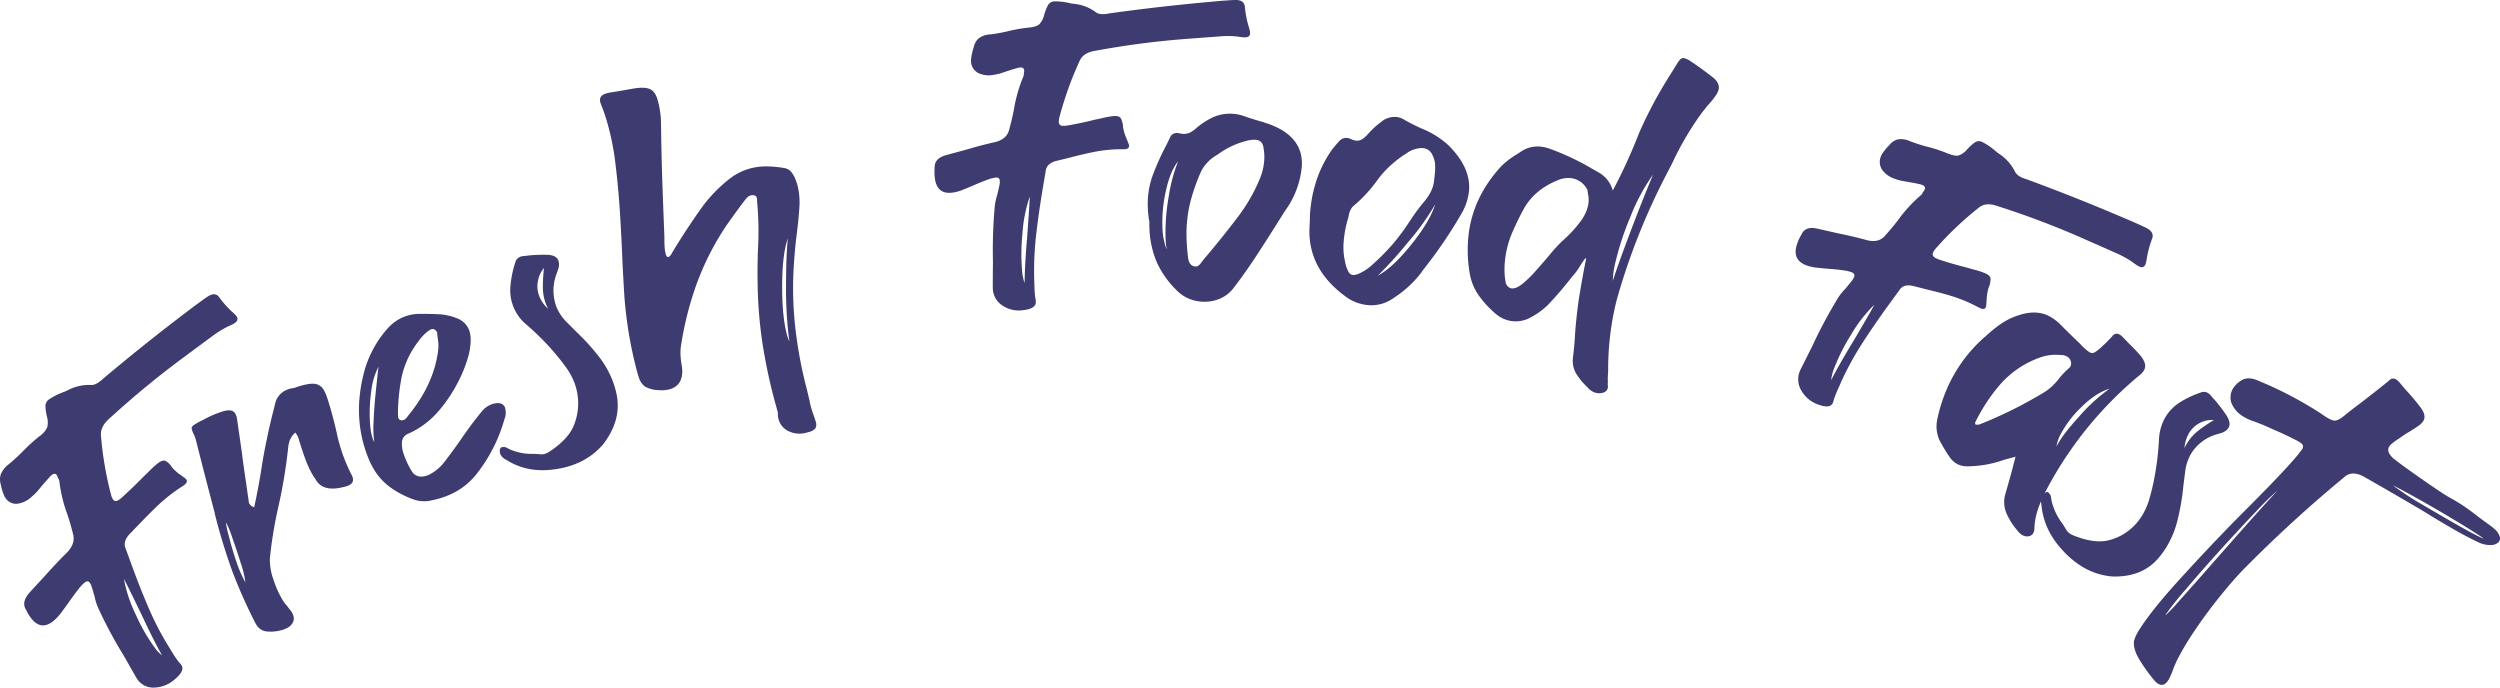 <svg xmlns="http://www.w3.org/2000/svg" xmlns:xlink="http://www.w3.org/1999/xlink" viewBox="0 0 984.05 270.63"><defs><style>.cls-1{fill:none;}.cls-2{clip-path:url(#clip-path);}.cls-3{fill:#3d3b6f;}</style><clipPath id="clip-path" transform="translate(0 0)"><rect class="cls-1" width="984.05" height="270.63"></rect></clipPath></defs><g id="Layer_2" data-name="Layer 2"><g id="Layer_1-2" data-name="Layer 1"><g id="Artwork_7" data-name="Artwork 7"><g class="cls-2"><g class="cls-2"><path class="cls-3" d="M66.84,255.25l1.11,1.8q.94,1.56,2.07,3.06a10.92,10.92,0,0,0,.94,1.1l.21.29a2.41,2.41,0,0,1,.48,2.46,7.45,7.45,0,0,1-1.8,2.46c-.4.39-.78.74-1.15,1.06a12.53,12.53,0,0,1-7.82,3.15,7.55,7.55,0,0,1-6.5-2.82,8.24,8.24,0,0,1-.69-1q-2.52-4.4-5.06-8.86a174.51,174.51,0,0,1-10.18-19.08,24.32,24.32,0,0,1-1.24-4.15c-.33-1.17-.66-2.3-1-3.39a6.66,6.66,0,0,0-.9-2c-.56-.73-1.3-.67-2.23.18a16.6,16.6,0,0,0-1.85,1.95q-1.89,2.39-3.6,4.82-1.89,2.7-3.85,5.29A20.09,20.09,0,0,1,21.52,244c-3.18,2.85-6.06,2.89-8.66.07l-.33-.39a16.26,16.26,0,0,1-1.95-3c-.14-.27-.27-.54-.41-.8-1.22-2-.69-4.27,1.59-6.77s4.63-5,6.94-7.56,4.58-5,7-7.4c2.85-2.65,3.85-5.35,3-8.15-.65-2.64-1.4-5.21-2.24-7.69a56,56,0,0,1-3.07-12.68,2.76,2.76,0,0,0-.54-1.42l-.27-.71a1.87,1.87,0,0,0-.26-.53q-.74-1-2.1.12a6.34,6.34,0,0,0-.6.59c-.9,1-1.79,2-2.66,3s-1.78,2.17-2.68,3.16c-.63.65-1.24,1.22-1.82,1.71a10.29,10.29,0,0,1-5.69,2.74,4.92,4.92,0,0,1-4.46-2.07,6.07,6.07,0,0,1-.58-.92A23.65,23.65,0,0,1,.46,191.5a2.68,2.68,0,0,0-.11-.66,6.77,6.77,0,0,1-.11-3.93,9.16,9.16,0,0,1,3.2-4.16l.24-.2a75,75,0,0,0,5.68-5.27A65.6,65.6,0,0,1,15.17,172l.42-.33a8.79,8.79,0,0,0,3-3.46,8.17,8.17,0,0,0-.05-4,19.54,19.54,0,0,1-.65-4.45,3.25,3.25,0,0,1,1.39-2.54,26.15,26.15,0,0,1,6.05-3l1.17-.53a18.09,18.09,0,0,1,9-2.17,3.81,3.81,0,0,0,1.81-.22,6.6,6.6,0,0,0,1.63-.88c.5-.37,1-.77,1.48-1.18a2.73,2.73,0,0,1,.47-.43q16.32-13.73,33.17-26.47,3.5-2.7,7.27-5.34l.53-.34c1.82-1.15,3.26-1.1,4.28.14a38.43,38.43,0,0,0,5.3,6,5.86,5.86,0,0,1,.77.72,4.52,4.52,0,0,1,1,1.17c.58,1,.21,1.89-1.09,2.64a14,14,0,0,1-2,1,36.32,36.32,0,0,0-4,2.21c-.64.41-1.26.83-1.87,1.28q-5.66,4.14-11.28,8.34a357.76,357.76,0,0,0-29.8,24.48c-2.51,2.18-3.66,4.47-3.43,6.84a135.14,135.14,0,0,0,4,23.37,6.05,6.05,0,0,0,.77,1.78c.65.9,1.65.76,3-.42.36-.29.75-.62,1.14-1q4-3.66,7.85-7.6c.93-.88,1.85-1.78,2.76-2.69a30.63,30.63,0,0,1,3.09-2.73c1.13-.82,2.05-1.08,2.76-.8a7.16,7.16,0,0,1,2.55,2.49,16.73,16.73,0,0,0,3.68,3.24c.47.37.94.72,1.39,1.05a1.79,1.79,0,0,1,.6.55c.48.72.19,1.47-.87,2.23l-.56.41q-1.83,1.14-3.64,2.48a64.56,64.56,0,0,0-6.5,5.46q-3.09,3-6,6L51,210.23c-1.86,2-2.35,4-1.5,5.8l2.4,6.58q3.08,8.46,6.62,16.74a115.19,115.19,0,0,0,8.35,15.9M48.78,227.9A54.8,54.8,0,0,0,53.48,242a70.73,70.73,0,0,0,7.41,12.92A15.27,15.27,0,0,0,63.82,258q-1.3-2.19-3.5-6.55T55.8,242.1l-4.08-8.4c-1.25-2.58-2.23-4.52-2.94-5.8" transform="translate(0 0)"></path><path class="cls-3" d="M84.57,202.11Q80.85,188,77.31,174a13.7,13.7,0,0,0-1-3,9.25,9.25,0,0,1-.87-2.31c-.07-.48.22-.95.88-1.4A19.37,19.37,0,0,1,78.51,166c.47-.26.94-.5,1.44-.72a40.15,40.15,0,0,1,7.36-3.21c2.7-.92,4.46-.68,5.28.68a6,6,0,0,1,.71,2.14q.95,6.51,1.87,13,.45,3.72,1,7.42c.27,1.91.56,3.82.84,5.73s.54,3.93.84,5.83a2.88,2.88,0,0,0,.46,1.62,3.19,3.19,0,0,0,1.74,1.18q1.84-8.44,3.05-16.46.75-4.67,1.74-9.45,1.47-7.19,3.37-14.46a7.68,7.68,0,0,1,3.61-5.32,9.46,9.46,0,0,1,3.48-1.2,2,2,0,0,0,1.06-.3l.57-.18c3.09-1,5.43-1.41,7-1.22a4.81,4.81,0,0,1,3.71,2.78,17.23,17.23,0,0,1,1.17,2.78q2.37,7.38,4,15A65.41,65.41,0,0,0,138.44,187c.88,1.73.64,3-.73,3.83a6.76,6.76,0,0,1-2.1.77c-5.68,1.54-9.5.58-11.43-3-.34-.48-.66-1-1-1.47a40.34,40.34,0,0,1-2.86-6.09q-1.19-3.19-2.2-6.5c-.12-.33-.22-.64-.31-.93a8.09,8.09,0,0,0-.9-2.34,6.29,6.29,0,0,0-.66-1,7.63,7.63,0,0,0-2.09,2.81,10.61,10.61,0,0,0-.7,2.89,206.22,206.22,0,0,1-4.11,24.49,166.39,166.39,0,0,0-3.14,19.5,23.52,23.52,0,0,0,1.54,8.5,37.16,37.16,0,0,0,3.71,8.08,11.49,11.49,0,0,0,.94,1.28l.85,1a10.85,10.85,0,0,0,.82,1.1,5.91,5.91,0,0,1,.62.8c1.52,2.36,1.22,4.34-.89,6a10.16,10.16,0,0,1-3.7,1.49,15.41,15.41,0,0,1-5.14.34,5.18,5.18,0,0,1-3.86-2.37l-.41-.6a201.47,201.47,0,0,1-9.26-20.75,236.44,236.44,0,0,1-6.91-22.69m12.07,27.17a37.26,37.26,0,0,0-1.77-7.52q-1.61-5.13-3.35-10.06a43.77,43.77,0,0,0-2.31-5.78c-.08-.13-.14-.17-.19-.13a29.52,29.52,0,0,0,1,4.77c.7,2.92,1.64,6.17,2.83,9.78a49.44,49.44,0,0,0,3.82,8.94" transform="translate(0 0)"></path><path class="cls-3" d="M198.65,164.66a61.72,61.72,0,0,1-11.29,22.19,27.41,27.41,0,0,1-8.28,6.88,32.93,32.93,0,0,1-9.1,3.2,12.54,12.54,0,0,1-7-.27,36.28,36.28,0,0,1-9.64-5.06,23.67,23.67,0,0,1-6.74-7.87l-.69-1.28c-5.2-11.39-6.11-23.9-2.16-37.53a42.29,42.29,0,0,1,8.79-15.6,17.32,17.32,0,0,1,5-3.93,16.58,16.58,0,0,1,7.3-1.84h1.81q3.18,0,6.44.16a22.47,22.47,0,0,1,7.33,1.8,8,8,0,0,1,4.1,4.11c1,2.37,1,5.68,0,9.94a52.32,52.32,0,0,1-4.26,10.9A58.13,58.13,0,0,1,173,161.37a34.17,34.17,0,0,1-9.89,8.16c-.86.47-1.72.88-2.57,1.24l-.25.13a3.76,3.76,0,0,0-2.08,3.22,11.71,11.71,0,0,0,.7,4.61,33.27,33.27,0,0,0,1.81,4.33c.51,1,.94,1.76,1.28,2.29a4.36,4.36,0,0,0,3.38,2.25,7.57,7.57,0,0,0,4-1A17.48,17.48,0,0,0,174.8,182q3.81-4.91,7.29-10c.88-1.27,1.78-2.54,2.72-3.83q2-2.7,4.08-5.29l.9-1.1a8.64,8.64,0,0,1,3-2.32,7.15,7.15,0,0,1,3.55-.77,2.66,2.66,0,0,1,2.44,1.71,7.28,7.28,0,0,1-.08,4.33M149,144.38a26.29,26.29,0,0,0-2.83,9.33,61.93,61.93,0,0,0-.59,11.73c.18,3.87.72,6.61,1.58,8.24l.2.39a35.43,35.43,0,0,1-.32-7.57c.11-3.49.36-7.16.75-11s.73-7,1-9.62c.09-.54.16-1.05.21-1.52m23.08-13.49c-.72-1.27-1.6-1.65-2.63-1.14a5.79,5.79,0,0,0-.74.46,17.22,17.22,0,0,0-3.8,3.88,1.32,1.32,0,0,1-.2.27,35,35,0,0,0-6.65,14.24A78.53,78.53,0,0,0,156.64,163a.62.62,0,0,0,.05.31,2.68,2.68,0,0,0,.21,1.46,1.35,1.35,0,0,0,.73.6,2,2,0,0,0,1.48-.15,2.81,2.81,0,0,0,.78-.63c.24-.27.47-.54.68-.82a1.24,1.24,0,0,1,.18-.27c6.55-8,10.47-16.34,11.67-25.22a16.74,16.74,0,0,0-.14-5.32,16.17,16.17,0,0,1-.19-2" transform="translate(0 0)"></path><path class="cls-3" d="M197,176.26a2.86,2.86,0,0,1,1.78-.26,3.75,3.75,0,0,1,1.27.56,3.16,3.16,0,0,1,.39.21,21.4,21.4,0,0,0,9.7,1.87c1,.05,2.06.12,3,.2a4.82,4.82,0,0,0,2-.44,9.08,9.08,0,0,0,1.38-.79c4.3-2.87,7.28-5.92,8.94-9.21a23,23,0,0,0,.65-17.74,27,27,0,0,0-3.27-6q-2-2.79-4.24-5.43A102.09,102.09,0,0,0,207,127.59a17.52,17.52,0,0,1-6.07-15.15,41.93,41.93,0,0,1,2-9.46,3.06,3.06,0,0,1,1.68-1.83,4.85,4.85,0,0,1,1.41-.36c.75-.05,1.51-.14,2.3-.25a58.48,58.48,0,0,1,6.72-.25c2.62,0,4.2.79,4.75,2.26a5.42,5.42,0,0,1,0,3.17,13.59,13.59,0,0,1-.6,1.67,4.13,4.13,0,0,1-.24.73,18.52,18.52,0,0,0,0,12.5,18,18,0,0,0,3.86,5.93q2.08,2.07,4.15,4.16a85.12,85.12,0,0,1,8.95,9.89,36.73,36.73,0,0,1,5.43,9.82,34.52,34.52,0,0,1,1.45,5.25c1.21,6.56-.58,12.85-5.21,19a27.46,27.46,0,0,1-10,7.52,33.09,33.09,0,0,1-8.72,2.46c-7.35,1.16-13.83,0-19.53-3.63a4.73,4.73,0,0,1-2.38-2.25,3.23,3.23,0,0,1,.06-2.46m17.11-70.84a10.84,10.84,0,0,0-2.29,4.71,10.61,10.61,0,0,0,.54,6.64,13.14,13.14,0,0,0,3.35,4.71c-.29-.57-.54-1.15-.77-1.74a17.8,17.8,0,0,1-1.26-6.38,56.6,56.6,0,0,1,.27-6.21c0-.6.1-1.18.16-1.73" transform="translate(0 0)"></path><path class="cls-3" d="M264.35,99.82q6.11-10.14,12.32-18.73A57.24,57.24,0,0,1,287,70.52a23.09,23.09,0,0,1,8.08-4.16,24.34,24.34,0,0,1,6.87-.86,43.71,43.71,0,0,1,7,.69,4.42,4.42,0,0,1,2.51,1.49,12.14,12.14,0,0,1,1.41,2.3.24.24,0,0,0,0,.08,18,18,0,0,1,1.2,3.56,28.05,28.05,0,0,1,.56,8.32q-.3,4.5-1,10.07-.89,6.75-1.33,15.5a142.19,142.19,0,0,0,.59,20,171,171,0,0,0,4.73,25.84l1,4.2c.11.63.23,1.24.37,1.81a38.73,38.73,0,0,0,1.3,4.14l.74,2.24.09.35a3.13,3.13,0,0,1-.15,2.48,4.42,4.42,0,0,1-2.39,1.42l-.8.22a10,10,0,0,1-7.2-.41,7.25,7.25,0,0,1-4.14-4.84,8.08,8.08,0,0,1-.25-2.52l-.54-2a215.41,215.41,0,0,1-5.63-26A173.6,173.6,0,0,1,298.26,114q-.21-9.08.12-16.34A125,125,0,0,0,298,79.19L298,79a2.81,2.81,0,0,0-.07-1,1.81,1.81,0,0,0-.45-.83,1.59,1.59,0,0,0-1.12-.34,2.81,2.81,0,0,0-.86.09,3,3,0,0,0-1.37.79,12.69,12.69,0,0,0-1,1.16q-3.8,5-7.37,10.15a106.6,106.6,0,0,0-11.83,23.53,129.16,129.16,0,0,0-6,24.4,25.51,25.51,0,0,0,.28,6.12c.14.83.26,1.67.34,2.52q.21,5.82-4.4,7.46a11.86,11.86,0,0,1-5,.5,11.33,11.33,0,0,1-5.16-1.33,6.83,6.83,0,0,1-2.53-3.63c-.21-.6-.43-1.3-.64-2.11a161.74,161.74,0,0,1-5.06-29.95q-.37-6-.71-12.54-.37-9.7-1-19.87t-1.84-20A101.12,101.12,0,0,0,238.36,46q-.86-2.65-1.83-5l-.16-.49q-.87-2.73,2.06-3.66a12.58,12.58,0,0,1,2.1-.49c2.86-.45,5.7-.94,8.54-1.45s5.17-.52,6.62.1,2.49,2,3.12,4.17a35.12,35.12,0,0,1,1.38,9.42q.13,11.13.54,23.65.4,11.15.79,21c0,.2,0,.52,0,.93,0,.83,0,1.84.09,3a13.74,13.74,0,0,0,.48,3c.24.74.57,1.07,1,1a3.12,3.12,0,0,0,1.27-1.28m46.34,34.51a159.47,159.47,0,0,1-1.3-21.74c0-8.32.26-14.6.7-18.82-1.43,4.07-2.19,10.17-2.23,18.28s.57,14.49,1.76,19.15a17.34,17.34,0,0,0,1.07,3.13" transform="translate(0 0)"></path><path class="cls-3" d="M407.13,110.64c0,.69,0,1.4.06,2.14,0,1.24.1,2.5.24,3.77a12.34,12.34,0,0,0,.24,1.46c0,.12,0,.24,0,.36a2.43,2.43,0,0,1-.78,2.36,6.49,6.49,0,0,1-2.66,1.11,14.25,14.25,0,0,1-1.45.25,11.47,11.47,0,0,1-7.92-1.66,8.26,8.26,0,0,1-4-6,9.89,9.89,0,0,1-.08-1.26q0-5.15.07-10.36a187.32,187.32,0,0,1,.74-21.93,25.39,25.39,0,0,1,.95-4.22c.29-1.18.55-2.33.79-3.46a6.76,6.76,0,0,0,.2-2.18c-.11-.93-.75-1.29-1.91-1.09a15.8,15.8,0,0,0-2.45.63c-1.79.65-3.55,1.35-5.26,2.09-1.89.83-3.77,1.61-5.67,2.35a18.14,18.14,0,0,1-3,.77c-4,.63-6.34-.95-7.13-4.81,0-.17-.05-.34-.08-.51a17,17,0,0,1-.18-3.63c0-.3,0-.6.05-.91-.06-2.38,1.44-4,4.51-4.85s6.16-1.64,9.28-2.55,6.14-1.7,9.24-2.41c3.6-.68,5.72-2.42,6.36-5.28.72-2.62,1.34-5.22,1.83-7.81a57.14,57.14,0,0,1,3.54-12.52A2.87,2.87,0,0,0,403,29l.12-.76a1.74,1.74,0,0,0,0-.6c-.09-.83-.68-1.19-1.79-1.06a5.05,5.05,0,0,0-.77.17c-1.21.33-2.42.7-3.63,1.09s-2.51.86-3.71,1.21a22.13,22.13,0,0,1-2.32.44,9.4,9.4,0,0,1-6-.83,5.41,5.41,0,0,1-2.68-4.25,6.62,6.62,0,0,1,0-1.11,25.35,25.35,0,0,1,.8-3.91,2.37,2.37,0,0,0,.22-.63A6.64,6.64,0,0,1,385,15.3a8,8,0,0,1,4.62-1.76l.3,0a63.47,63.47,0,0,0,7.2-1.34,58.18,58.18,0,0,1,7.3-1.28l.5-.05c2.06-.22,3.44-.65,4.15-1.29a7.88,7.88,0,0,0,1.86-3.42A19.21,19.21,0,0,1,412.53,2,2.89,2.89,0,0,1,414.89.55a23.84,23.84,0,0,1,6.45.75l1.23.19a17.29,17.29,0,0,1,8.5,3.12,3.9,3.9,0,0,0,1.61.81,6.17,6.17,0,0,0,1.77.13c.6,0,1.2-.1,1.79-.19a2.55,2.55,0,0,1,.6-.12Q457,2.45,477.21.65c2.81-.28,5.7-.5,8.65-.65h.61c2.08,0,3.25.82,3.51,2.45a41.22,41.22,0,0,0,1.52,8,5.68,5.68,0,0,1,.29,1,5,5,0,0,1,.28,1.56c0,1.18-.74,1.74-2.19,1.69a14.33,14.33,0,0,1-2.18-.23,32.27,32.27,0,0,0-4.45-.29c-.73,0-1.45,0-2.18.08q-6.72.5-13.44,1A337.12,337.12,0,0,0,431.08,20c-3.13.48-5.17,1.81-6.13,4A137.38,137.38,0,0,0,417,46.18a6.58,6.58,0,0,0-.22,2c.1,1.13,1,1.56,2.69,1.3a13.07,13.07,0,0,0,1.42-.2q5.07-.9,10.14-2.18c1.19-.24,2.38-.5,3.58-.78a27.23,27.23,0,0,1,3.87-.64c1.33-.08,2.22.19,2.67.83a7.89,7.89,0,0,1,.91,3.54,18.76,18.76,0,0,0,1.49,4.79c.21.58.43,1.14.65,1.67a2.23,2.23,0,0,1,.23.8q.06,1.32-1.8,1.44l-.66,0c-1.38,0-2.78,0-4.21.12a57.21,57.21,0,0,0-8,1.11q-4,.83-7.84,1.85c-2.14.54-4.26,1.06-6.34,1.56-2.5.7-3.83,2.08-4,4.12q-.6,3.48-1.18,7-1.51,8.92-2.56,18a125.64,125.64,0,0,0-.73,18.22m-1.78-33.38a56.8,56.8,0,0,0-2.88,14.65,77.44,77.44,0,0,0-.08,15.14,17,17,0,0,0,.94,4.27q0-2.59.25-7.54t.76-10.5c.23-3.4.45-6.54.65-9.44s.33-5.09.36-6.58" transform="translate(0 0)"></path><path class="cls-3" d="M452.3,86.81a44,44,0,0,1-.47-4.57,33.31,33.31,0,0,1,1.71-12.69A97.61,97.61,0,0,1,459,57.3c.52-1,1.05-2.13,1.58-3.24a2.76,2.76,0,0,1,2.5-1.71,4.42,4.42,0,0,1,1.14.12,7.41,7.41,0,0,0,1.89.24,5.56,5.56,0,0,0,2.53-.66,11.38,11.38,0,0,0,2.14-1.53,29.18,29.18,0,0,1,5.26-3.64,16.23,16.23,0,0,1,8-2.13,16.88,16.88,0,0,1,5.79,1q2.94,1.05,6,1.91c.89.26,1.8.54,2.74.86,9.61,3.19,14.18,8.79,13.87,16.52v.22a34.9,34.9,0,0,1-6.28,17.26c-.51.72-1,1.5-1.52,2.32q-4.35,7-9.36,14.71t-9.76,13.86a12.94,12.94,0,0,1-5,4,15.55,15.55,0,0,1-6.15,1.37,16,16,0,0,1-6-1.06,14.55,14.55,0,0,1-5.23-3.47,36.82,36.82,0,0,1-7.72-10.83,37.63,37.63,0,0,1-3-13.88c0-.89-.05-1.8,0-2.74m6.78,11.1a28.59,28.59,0,0,1-.4-4A80.42,80.42,0,0,1,460,77.57a63.07,63.07,0,0,1,3.73-14.07Q460.7,67.22,459,74.76a55.94,55.94,0,0,0-1.45,14.55,26.66,26.66,0,0,0,1.55,8.6m8.61,3.86a4.22,4.22,0,0,0,.7,1.94,2.8,2.8,0,0,0,1.91,1.18h.35a1.8,1.8,0,0,0,1.31-.54,10.15,10.15,0,0,0,1-1.13,3.73,3.73,0,0,1,.43-.6q.78-1,1.65-2,5.92-7,11.72-14.61a67.42,67.42,0,0,0,9.08-15.56,22.66,22.66,0,0,0,1.81-8.41,18.48,18.48,0,0,0-.3-3.7Q497,55,493.79,55a11.84,11.84,0,0,0-2.45.27,32.37,32.37,0,0,0-11.8,5.4,3.06,3.06,0,0,0-.46.3A15.9,15.9,0,0,0,473,67a73.44,73.44,0,0,0-4.71,13.56,52.74,52.74,0,0,0-1.24,13q.09,3.84.63,8.19M515.58,85.5a53.87,53.87,0,0,1,2.35-13.67A46.39,46.39,0,0,1,524.23,59c.88-1.14,1.81-2.25,2.82-3.33a3.69,3.69,0,0,1,3.1-1.37,4,4,0,0,1,1.48.39,6.49,6.49,0,0,0,2.22.67,3.69,3.69,0,0,0,2.46-.65,12.06,12.06,0,0,0,2-1.78,34.91,34.91,0,0,1,5.51-5.07,8.17,8.17,0,0,1,5.79-1.82,7.2,7.2,0,0,1,3.16,1.11q3.28,1.86,6.75,3.41A35.24,35.24,0,0,1,570,57.05c6.33,6.23,9,12.56,8.15,18.87A22.76,22.76,0,0,1,575.32,84a180.89,180.89,0,0,1-15.15,22.24c-.36.5-.7,1-1,1.44a43.47,43.47,0,0,1-10.71,9.68,14.88,14.88,0,0,1-4.94,2.32,15.13,15.13,0,0,1-4.92.43,17.47,17.47,0,0,1-9.43-3.75c-9.2-6.9-13.91-15.4-13.76-25.83.07-1.67.14-3.35.22-5m48.81-14c.1-.89.2-1.77.29-2.65a26.06,26.06,0,0,0,.16-4,8.85,8.85,0,0,0-.93-3.57,4.49,4.49,0,0,0-3.66-3,8.86,8.86,0,0,0-3.15.35,9.65,9.65,0,0,0-3.36,1.6,42.32,42.32,0,0,0-10.52,9.17c-.35.46-.69.9-1,1.32a55.12,55.12,0,0,1-9.38,10.21,4.12,4.12,0,0,0-1.09,1.3,8.48,8.48,0,0,0-.65,1.47c-.15.59-.28,1.17-.38,1.76a43.25,43.25,0,0,0-1.92,10.33,25,25,0,0,0,.61,7.24,11.88,11.88,0,0,0,.94,3.1c.5,1.32,1.21,2,2.15,2.08a5.31,5.31,0,0,0,2.41-.56,19,19,0,0,0,4.25-2.64,89.14,89.14,0,0,0,8.63-8.53,82.35,82.35,0,0,0,6.91-9.22A83.58,83.58,0,0,1,560,80.06c2.65-3,4.14-5.89,4.43-8.59m.61,8.79A100.24,100.24,0,0,1,553.93,95.7a147.11,147.11,0,0,1-11.65,12.84c4.05-2.18,8.43-6.28,13.26-12.3s8-11.33,9.46-16" transform="translate(0 0)"></path><path class="cls-3" d="M634.83,75a212.11,212.11,0,0,0,10.39-22.75,170.1,170.1,0,0,1,12-22.48l2.88-4.65a9.25,9.25,0,0,1,1.41-1.87,1.62,1.62,0,0,1,1.57-.31,8.77,8.77,0,0,1,2.6,1.31q3.94,2.64,7.61,5.49c2.6,1.78,3.66,3.65,3.18,5.56a7.58,7.58,0,0,1-1.22,2.44,31.46,31.46,0,0,1-3.21,3.91c-.51.69-1,1.34-1.6,2a116,116,0,0,0-12.19,20.54l-2.84,5.48a258.55,258.55,0,0,0-18.53,46.6c-.51,1.76-.95,3.53-1.35,5.32A113.48,113.48,0,0,0,633,145.62c0,.86-.06,1.69-.12,2.48s0,1.42,0,2.13c0,.3,0,.62-.05,1a4.08,4.08,0,0,1,0,1.6,2.5,2.5,0,0,1-1.77,1.71,5.09,5.09,0,0,1-2.7.13,6.17,6.17,0,0,1-3-1.68c-.19-.2-.4-.42-.63-.68a26.51,26.51,0,0,1-4.17-5,10,10,0,0,1-1.42-6.48c.4-3.15.68-6.29.84-9.44q.45-6.18,1.3-12.37.19-1.4,1-6.18t2-10.75q.1-.51,0-.45c-.18,0-.48.25-.91.87s-.91,1.35-1.44,2.19a25.59,25.59,0,0,1-1.91,2.79l-1.41,1.68q-4.35,5.61-9.31,10.85a30.08,30.08,0,0,1-7.1,5.08,11.85,11.85,0,0,1-7.58,1.22,12.26,12.26,0,0,1-5.64-2.59,39.57,39.57,0,0,1-6.76-7.24,21.1,21.1,0,0,1-3.68-8.72,53.91,53.91,0,0,1-.4-16c1.24-9.49,5.4-18.33,12.81-26.36a31.64,31.64,0,0,1,6.43-4.86L599,59.47a11.67,11.67,0,0,1,8.43-1.61,16.65,16.65,0,0,1,2.95.82,100.31,100.31,0,0,1,16.17,7.65l3.29,1.88a11.89,11.89,0,0,1,5,6.81m-9.92-.11a8.5,8.5,0,0,0-5.89-4.7,10.4,10.4,0,0,0-5.95.76c-6,2.47-10.37,6.14-13.12,10.94q-2.49,4.55-4.54,9.23a38.65,38.65,0,0,0-2.83,9.75,36.17,36.17,0,0,0-.38,4.29,26.91,26.91,0,0,0,.54,6.39,3,3,0,0,0,2.1,1.93c1.22.2,2.68-.39,4.4-1.77a43.34,43.34,0,0,0,5.32-5.19c1.84-2.07,3.6-4.11,5.3-6.1a58.59,58.59,0,0,1,5.25-5.72,48.28,48.28,0,0,0,7.32-8,16.52,16.52,0,0,0,2.64-5.7,10.65,10.65,0,0,0,0-4.6c-.09-.52-.16-1-.2-1.48m25.9-6.37a77,77,0,0,0-9,16.73,111.78,111.78,0,0,0-6.13,18.85,31.53,31.53,0,0,0-.82,6.42q2-6.24,6.37-17.84t8-20.41l1.52-3.75" transform="translate(0 0)"></path><path class="cls-3" d="M724.48,150.91l-.9,2c-.53,1.12-1,2.28-1.45,3.49a11.58,11.58,0,0,0-.42,1.42c-.05.12-.09.23-.13.35a2.35,2.35,0,0,1-1.75,1.74,6.55,6.55,0,0,1-2.88-.27,14.59,14.59,0,0,1-1.41-.46,12,12,0,0,1-6.37-5.25,8.52,8.52,0,0,1-.92-7.31,11.94,11.94,0,0,1,.48-1.16l4.64-9.27a185.94,185.94,0,0,1,10.36-19.31,23.92,23.92,0,0,1,2.73-3.33c.78-.93,1.52-1.83,2.23-2.73a6.76,6.76,0,0,0,1.15-1.86c.31-.89-.11-1.52-1.24-1.88a14.07,14.07,0,0,0-2.48-.6q-2.83-.41-5.64-.62-3.08-.24-6.11-.58a18.24,18.24,0,0,1-3-.72c-3.83-1.31-5.26-3.86-4.26-7.69l.15-.5A17.72,17.72,0,0,1,708.69,93l.45-.79c1-2.16,3.06-2.91,6.18-2.22s6.25,1.45,9.45,2.12,6.26,1.39,9.36,2.22c3.53,1.1,6.21.54,8-1.72q2.72-3,5.1-6.13A55.69,55.69,0,0,1,756,76.92a2.82,2.82,0,0,0,.88-1.25l.45-.62a1.78,1.78,0,0,0,.29-.52c.3-.78-.08-1.38-1.13-1.8a7.29,7.29,0,0,0-.77-.22c-1.24-.27-2.49-.52-3.75-.74s-2.63-.43-3.87-.69a20.63,20.63,0,0,1-2.28-.7,9.79,9.79,0,0,1-5-3.59,5.58,5.58,0,0,1-.52-5.08,6.78,6.78,0,0,1,.45-1,25.28,25.28,0,0,1,2.45-3.12,2.64,2.64,0,0,0,.48-.46,6.31,6.31,0,0,1,3.11-2.21,8,8,0,0,1,4.92.61l.29.11a65.3,65.3,0,0,0,7,2.22,57.64,57.64,0,0,1,7.14,2.33l.47.19c2,.78,3.38,1.06,4.31.82A7.48,7.48,0,0,0,774.14,59a18.42,18.42,0,0,1,3.28-3,2.86,2.86,0,0,1,2.76-.14,25.16,25.16,0,0,1,5.47,3.75l1,.77A18.2,18.2,0,0,1,793,67.27a4.27,4.27,0,0,0,1.09,1.5,6.67,6.67,0,0,0,1.54,1c.56.25,1.12.48,1.7.68a2.27,2.27,0,0,1,.59.19q19.41,7.14,38.5,15.32c2.68,1.11,5.38,2.32,8.13,3.62l.55.29q2.82,1.51,2.08,3.9a42.61,42.61,0,0,0-2.16,7.91,6.13,6.13,0,0,1-.19,1.07,5.07,5.07,0,0,1-.44,1.53c-.54,1-1.45,1.2-2.73.44a14,14,0,0,1-1.87-1.26,37.18,37.18,0,0,0-3.9-2.42c-.66-.35-1.33-.68-2-1q-6.32-2.82-12.62-5.58a336.45,336.45,0,0,0-35.07-13.36q-4.54-1.61-7.28.62a131.12,131.12,0,0,0-17,16.12,6.27,6.27,0,0,0-1.06,1.65c-.41,1,.21,1.87,1.85,2.45.41.17.87.34,1.36.49q5,1.62,10.1,2.89c1.18.36,2.37.7,3.57,1a28,28,0,0,1,3.77,1.29c1.24.56,1.92,1.24,2,2a8,8,0,0,1-.75,3.61,19.12,19.12,0,0,0-.78,5c-.06.62-.11,1.23-.15,1.81a2.18,2.18,0,0,1-.15.82c-.35.82-1.1,1-2.26.43l-.61-.28c-1.24-.67-2.52-1.31-3.86-1.91a59.52,59.52,0,0,0-7.69-2.84q-4-1.16-7.88-2.08l-6.4-1.62c-2.55-.57-4.37,0-5.43,1.78-1.39,1.89-2.76,3.78-4.14,5.68q-5.31,7.27-10.24,14.88a121.49,121.49,0,0,0-8.72,16m13.16-30.78a55.29,55.29,0,0,0-9.07,11.77,76.28,76.28,0,0,0-6.76,13.54,17.52,17.52,0,0,0-1,4.27c.75-1.56,1.93-3.78,3.56-6.64s3.41-5.88,5.33-9l4.76-8.16q2.21-3.75,3.23-5.73" transform="translate(0 0)"></path><path class="cls-3" d="M793.43,179.75c-1.69.45-3.26.87-4.71,1.28a43.81,43.81,0,0,1-14.13,2.52,8.83,8.83,0,0,1-4-.79,8.64,8.64,0,0,1-3.08-2.73,49.51,49.51,0,0,1-3.24-5.23,13,13,0,0,1-1.81-9.26,62.57,62.57,0,0,1,3.76-12.19,57.6,57.6,0,0,1,14.86-20.59l.29-.19a54.68,54.68,0,0,1,6-4.94,27,27,0,0,1,7.38-3.6c4.45-1.45,8.36-1.34,11.65.31a18.7,18.7,0,0,1,4.84,3.62q3.69,3.72,7.51,7.35a18.36,18.36,0,0,0,3.74,3.34,2,2,0,0,0,2.09,0,15.63,15.63,0,0,0,2.64-2.1q2.21-2,4.2-4.18a2.07,2.07,0,0,1,2.89-.69,5.23,5.23,0,0,1,1.24,1c.78.77,1.55,1.57,2.3,2.39a60.52,60.52,0,0,1,4.57,4.8c1.92,2.24,2.42,4.18,1.53,5.83a6.51,6.51,0,0,1-1.69,1.92,148.38,148.38,0,0,0-34.88,41.76q-1.12,2-2.15,4a53,53,0,0,0-3,6.92,26.4,26.4,0,0,0-1.45,7.54,4,4,0,0,1-.43,2,2.52,2.52,0,0,1-1.73,1.23,3.85,3.85,0,0,1-2.54-.41,6.36,6.36,0,0,1-1.93-1.76,26.6,26.6,0,0,1-4.38-6.9,11.22,11.22,0,0,1-.42-7.56q1.11-3.85,2.29-8.08.81-3.07,1.73-6.6m-15.7-12.62a5.43,5.43,0,0,0,.69,0,1.88,1.88,0,0,0,.61,0,167.68,167.68,0,0,0,26.1-13,22,22,0,0,0,5.55-5.34,35.43,35.43,0,0,1,3.87-4,2.17,2.17,0,0,0,.53-.64,3.05,3.05,0,0,0-.44-3,3.17,3.17,0,0,0-1-.85,5.35,5.35,0,0,0-2.06-.58,1.33,1.33,0,0,1-.52,0,18.77,18.77,0,0,0-8.23,1.07,37.66,37.66,0,0,0-15.47,10.53,70.5,70.5,0,0,0-9.89,15.08s0,.17.12.39a1.1,1.1,0,0,0,.12.38M830.39,153q-5.4,1.62-11,7.12A42.25,42.25,0,0,0,811.08,171a14.62,14.62,0,0,0-1.61,4.76l.17-.32c1.46-2.86,4.4-6.75,8.89-11.64A67.42,67.42,0,0,1,830.39,153" transform="translate(0 0)"></path><path class="cls-3" d="M805.81,193.54a3.08,3.08,0,0,1,1.27,1.35,4.49,4.49,0,0,1,.32,1.41c0,.19.05.34.06.46a23.73,23.73,0,0,0,4.33,9.31c.59.91,1.14,1.81,1.67,2.69a5,5,0,0,0,1.54,1.43,9.19,9.19,0,0,0,1.45.69c4.82,1.9,9,2.59,12.57,2a20.94,20.94,0,0,0,10.41-5.35,21.36,21.36,0,0,0,3.87-4.8,27.08,27.08,0,0,0,2.74-6.39q1-3.41,1.7-6.87a111,111,0,0,0,2.1-16.87,19.45,19.45,0,0,1,2.27-8,17.52,17.52,0,0,1,5.94-6.23,38.35,38.35,0,0,1,8.6-4,3,3,0,0,1,2.44.32,5.69,5.69,0,0,1,1.14,1c.48.6,1,1.19,1.58,1.79a67.75,67.75,0,0,1,4.26,5.56c1.56,2.25,1.92,4.05,1.1,5.4a5,5,0,0,1-2.52,1.87,10.28,10.28,0,0,1-1.67.5,4,4,0,0,1-.71.23,17.46,17.46,0,0,0-9.81,7.53,18.54,18.54,0,0,0-2.31,6.85l-.75,6a92.76,92.76,0,0,1-2.34,13.56,37.4,37.4,0,0,1-4.41,10.53,33.9,33.9,0,0,1-3.24,4.4c-4.42,5-10.44,7.24-18,7a27,27,0,0,1-11.89-3.9,34.85,34.85,0,0,1-7.16-5.89c-5.3-5.51-8.26-11.69-8.84-18.68a5.23,5.23,0,0,1,.34-3.37,3.11,3.11,0,0,1,2-1.44m65.67-28.3a10.54,10.54,0,0,0-10,5.36,13.72,13.72,0,0,0-1.67,5.68,18.55,18.55,0,0,1,5.14-6.62,54,54,0,0,1,5-3.51c.5-.33,1-.63,1.45-.91" transform="translate(0 0)"></path><path class="cls-3" d="M904.35,179.19a8.31,8.31,0,0,0,.77-1c.41-.5.73-.93,1-1.3a2,2,0,0,0,.41-1.33,2.26,2.26,0,0,0-1.06-1.31,15.43,15.43,0,0,0-2-1.15q-4.58-2.34-8.21-3.86L891,167.34a4.13,4.13,0,0,0-.86-.32c-1-.43-2-.82-3-1.16a19.49,19.49,0,0,1-4.68-2.24,11,11,0,0,1-4.18-5.13,7,7,0,0,1,.58-5.43,9.7,9.7,0,0,1,3-3.06q2.77-2.08,7.12-.11a148.88,148.88,0,0,1,24.62,12.91c2.54,1.82,4.32,2.75,5.34,2.76s2.39-.72,4.13-2.19c1.23-1,2.48-2,3.72-2.93q6.88-5.17,13.6-10.64a2.11,2.11,0,0,1,3-.3,7.9,7.9,0,0,1,1.45,1.45c1.07,1.31,2.17,2.57,3.3,3.8q2.19,2.42,4.15,5c2.11,2.52,2.58,4.58,1.43,6.17a8.6,8.6,0,0,1-1.16,1.24c-1.28.93-2.62,1.81-4,2.66-1.19.69-2.3,1.41-3.35,2.15-.34.23-.68.46-1,.7a19.7,19.7,0,0,0-3.39,2.58l-.3.42c-.94,1.32-.45,2.88,1.46,4.7l1,.76c1.56,1.24,3.8,2.87,6.7,4.93s5.71,4,8.43,5.86,4.76,3.17,6.11,3.92a70.87,70.87,0,0,1,10.31,6.84q2.65,2,5.32,3.92a18.36,18.36,0,0,1,1.82,1.43,7,7,0,0,1,2.25,3.06,2.36,2.36,0,0,1-.35,2.22,4.13,4.13,0,0,1-3.12,1.23,10.92,10.92,0,0,1-4.76-1q-5.7-2.73-11.13-5.92c-3.63-2.13-6.18-3.63-7.64-4.54-2-1.28-4.1-2.52-6.18-3.74q-10-5.85-20-11.56c-3.36-1.93-6.1-1.84-8.19.2a525.6,525.6,0,0,0-39.83,36.51q-4.21,4.4-9.44,10.93t-9.66,13.16a108,108,0,0,0-6.24,10.4,41.25,41.25,0,0,0-1.88,4.19,29.54,29.54,0,0,1-1.82,4.25l-.41.61c-1.16,1.71-2.53,2-4.13.89a7.94,7.94,0,0,1-1.54-1.57,66.17,66.17,0,0,1-5.26-7.35c-1.9-3-2.68-5.63-2.31-7.94a18.14,18.14,0,0,1,2.22-4.47c3.05-4.82,8.23-11.34,15.64-19.48s15-16.23,22.92-24.26c11.25-11.24,19.15-19.38,23.49-24.61m-8,14a95.41,95.41,0,0,0-7.9,7.71q-6.25,6.52-14,15.06t-14,15.94a122.44,122.44,0,0,0-7.66,9.56c-.27.41-.38.64-.33.67a71.29,71.29,0,0,0,5.59-5.93Q863,230.71,869.76,223T883,208q4.9-5.55,8.53-9.53t4.84-5.27M977.7,212c-1-.72-3.71-2.53-8.33-5.35s-9.58-5.76-14.91-8.79-9.54-5.3-12.6-6.87l.4.32a108.6,108.6,0,0,0,11.41,7.42c5.31,3.14,10.33,6.06,15.06,8.72s7.71,4.21,9,4.55" transform="translate(0 0)"></path></g></g></g></g></g></svg>